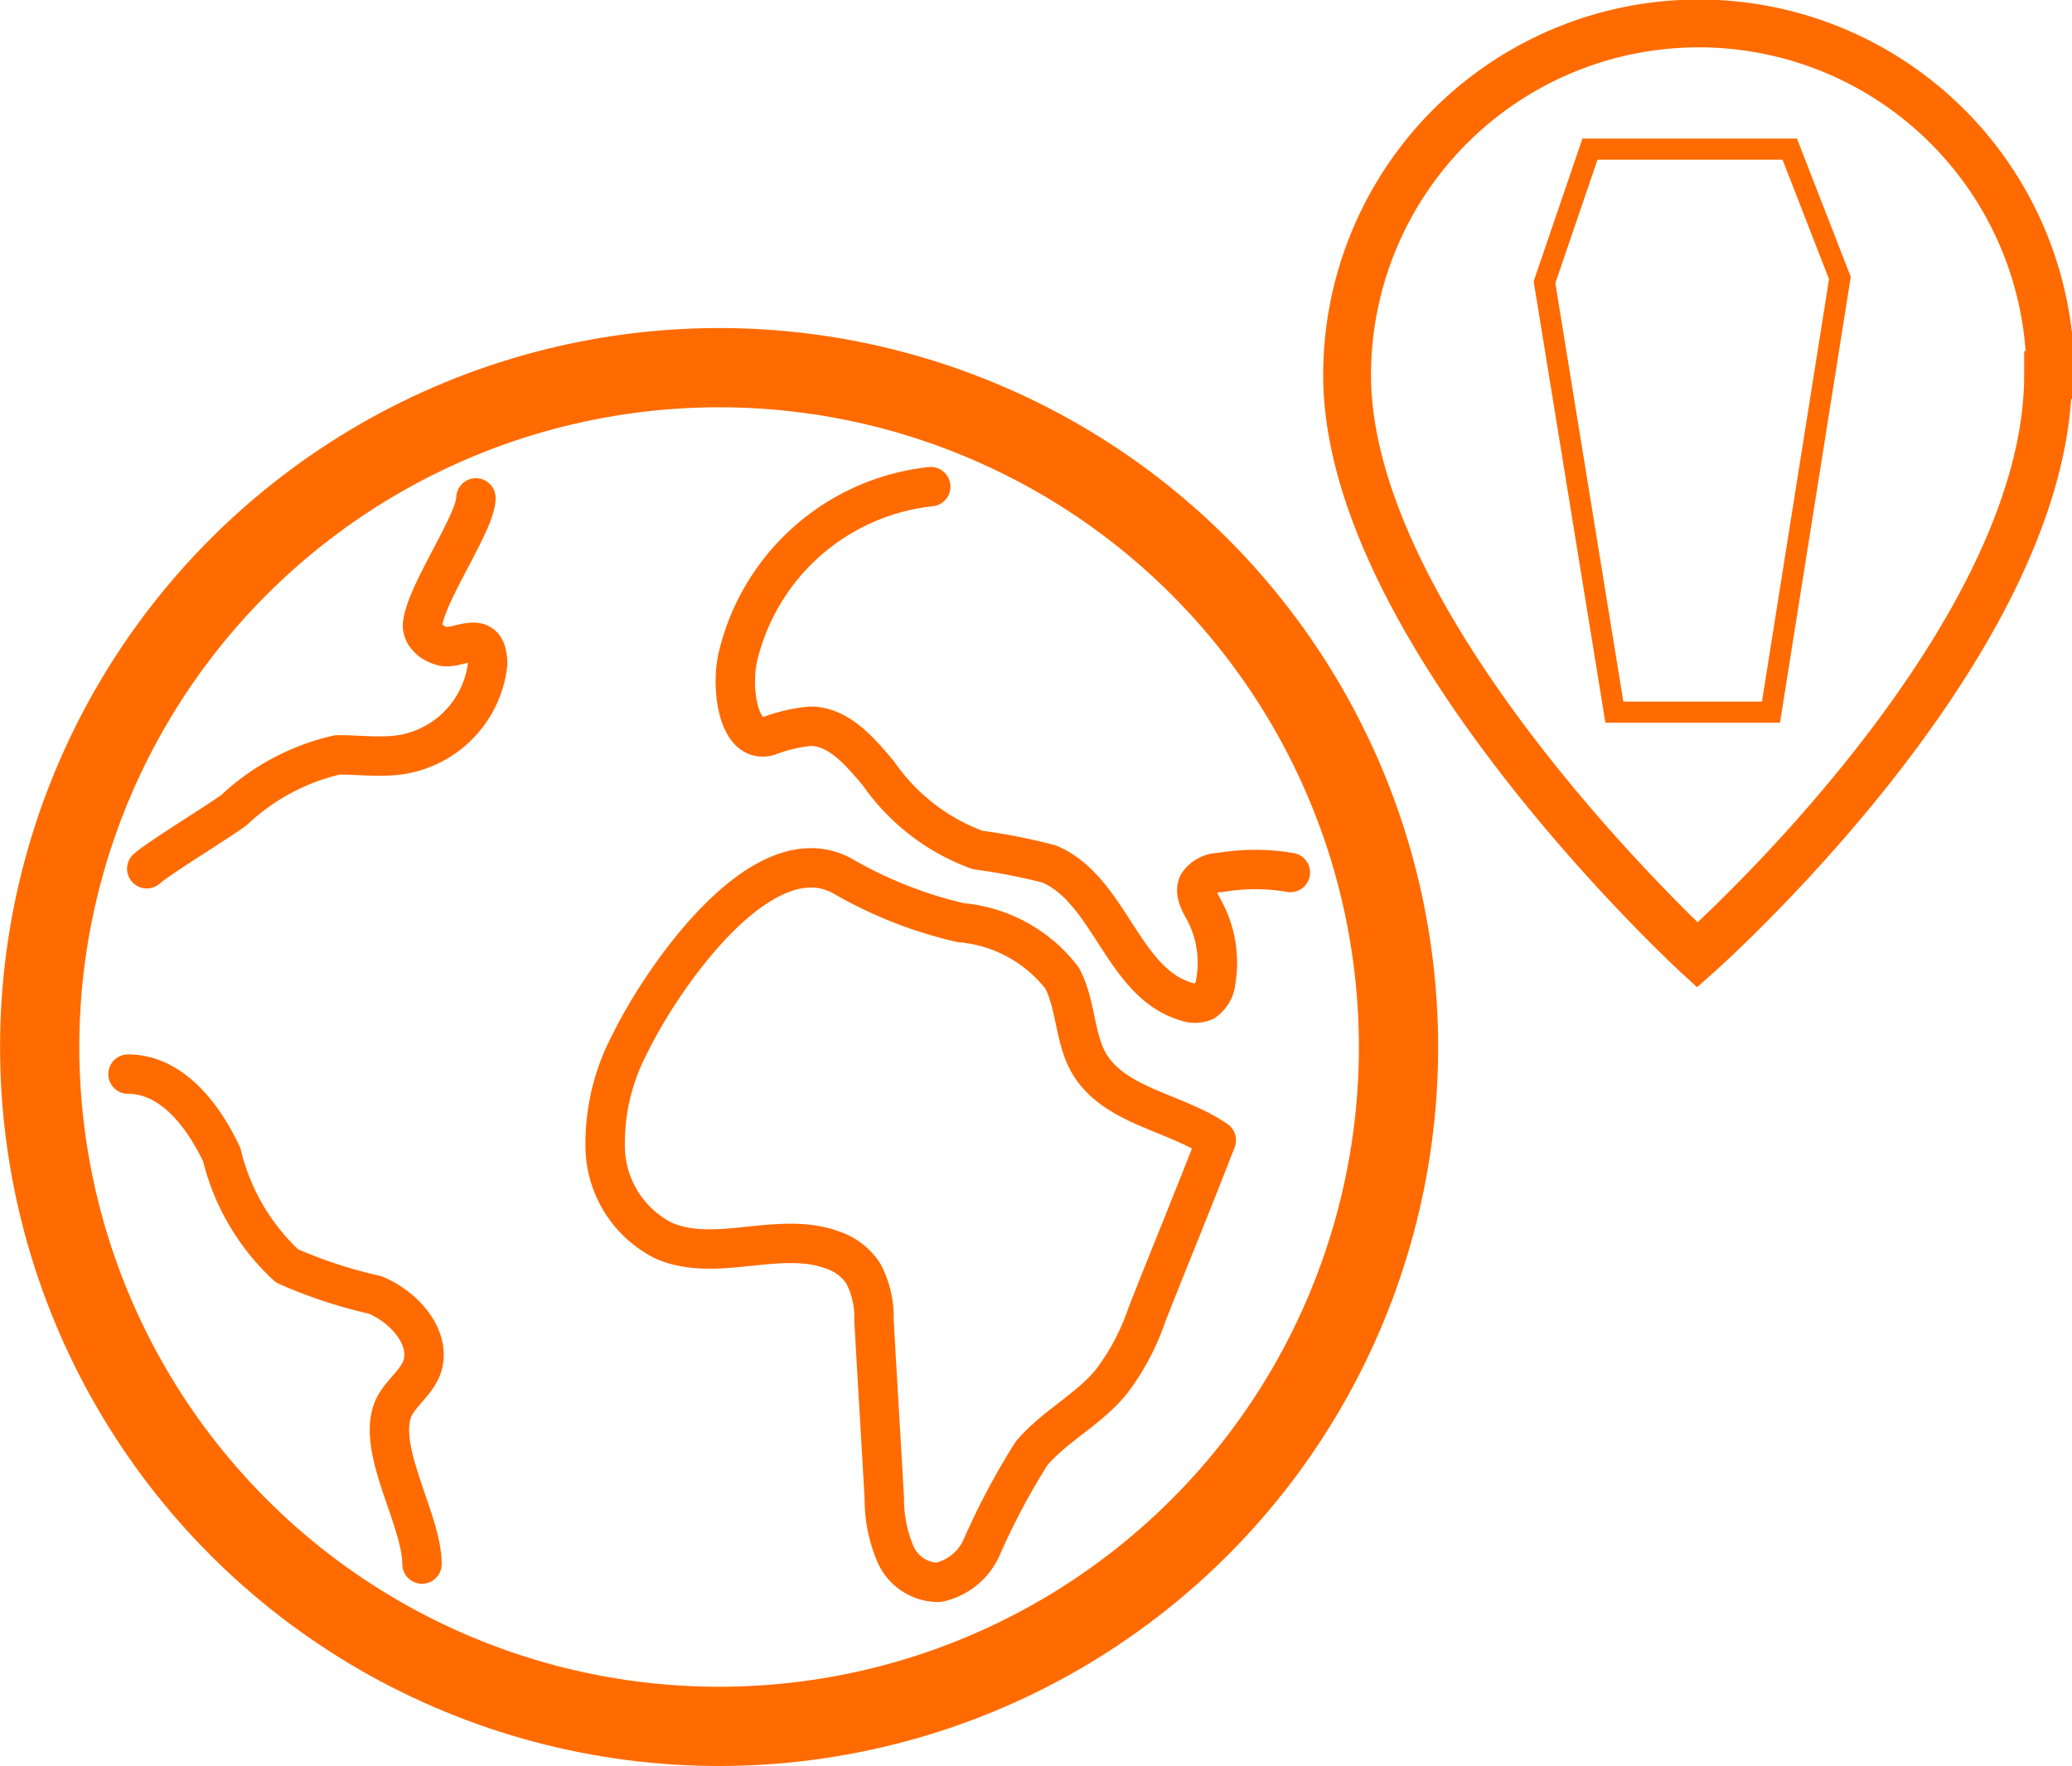 <svg xmlns="http://www.w3.org/2000/svg" width="44.19" height="37.66" viewBox="0 0 44.19 37.66"><title>batch04-Asset 1579</title><circle cx="15.33" cy="22.33" r="14.49" transform="translate(-11.16 27.95) rotate(-67.5)" fill="none" stroke="#FF6B00" stroke-linecap="round" stroke-linejoin="round" stroke-width="1.69"/><path d="M13.43,22.27a4.54,4.54,0,0,0-.52,2.3,2.27,2.27,0,0,0,1.24,1.89c1.11.49,2.46-.22,3.6.2a1.26,1.26,0,0,1,.66.5,2,2,0,0,1,.23,1c.07,1.27.15,2.54.22,3.81a3,3,0,0,0,.23,1.16,1,1,0,0,0,.93.62,1.31,1.31,0,0,0,.9-.71A15.09,15.09,0,0,1,22,31c.5-.59,1.23-.94,1.71-1.54a5,5,0,0,0,.75-1.42c.49-1.24,1-2.48,1.48-3.72-.89-.61-2.18-.72-2.72-1.65-.31-.55-.27-1.25-.57-1.81a3.05,3.05,0,0,0-2.16-1.18,9.09,9.09,0,0,1-2.53-1C16.24,17.75,14.1,20.89,13.43,22.27Z" fill="none" stroke="#FF6B00" stroke-linecap="round" stroke-linejoin="round" stroke-width="0.84"/><path d="M10.15,10.62c0,.53-1.11,2.09-1.14,2.73a.37.37,0,0,0,.07.2.6.6,0,0,0,.32.22c.32.14,1-.45,1,.4A2.21,2.21,0,0,1,8.53,16.1c-.44.06-.89,0-1.33,0A4.75,4.75,0,0,0,5,17.27c-.3.23-1.57,1-1.87,1.26" fill="none" stroke="#FF6B00" stroke-linecap="round" stroke-linejoin="round" stroke-width="0.84"/><path d="M2.73,22.91c.93,0,1.6.87,2,1.72A4.73,4.73,0,0,0,6.12,27,10.06,10.06,0,0,0,8,27.62c.63.26,1.21.92,1,1.54-.12.33-.45.55-.6.86C8,30.88,9,32.41,9,33.36" fill="none" stroke="#FF6B00" stroke-linecap="round" stroke-linejoin="round" stroke-width="0.84"/><path d="M19.85,10.38A4.75,4.75,0,0,0,15.74,14c-.16.67,0,1.88.65,1.7a3.4,3.4,0,0,1,.89-.21c.61,0,1.06.54,1.45,1a4.42,4.42,0,0,0,2.12,1.64,12.54,12.54,0,0,1,1.53.3c1.29.55,1.56,2.53,2.91,2.93a.53.53,0,0,0,.39,0,.58.58,0,0,0,.25-.43,2.36,2.36,0,0,0-.24-1.5c-.1-.18-.22-.39-.14-.57a.56.56,0,0,1,.47-.25,4.44,4.44,0,0,1,1.5,0" fill="none" stroke="#FF6B00" stroke-linecap="round" stroke-linejoin="round" stroke-width="0.84"/><polygon points="33.91 3.18 38.17 3.18 39.24 5.93 37.77 15.19 34.43 15.19 32.94 6.02 33.91 3.18" fill="none" stroke="#FF6B00" stroke-miterlimit="10" stroke-width="0.45"/><path d="M43.68,8c0,5.76-7.48,12.37-7.48,12.37S28.73,13.51,28.73,8a7.48,7.48,0,1,1,15,0Z" fill="none" stroke="#FF6B00" stroke-miterlimit="10" stroke-width="1.02"/></svg>
